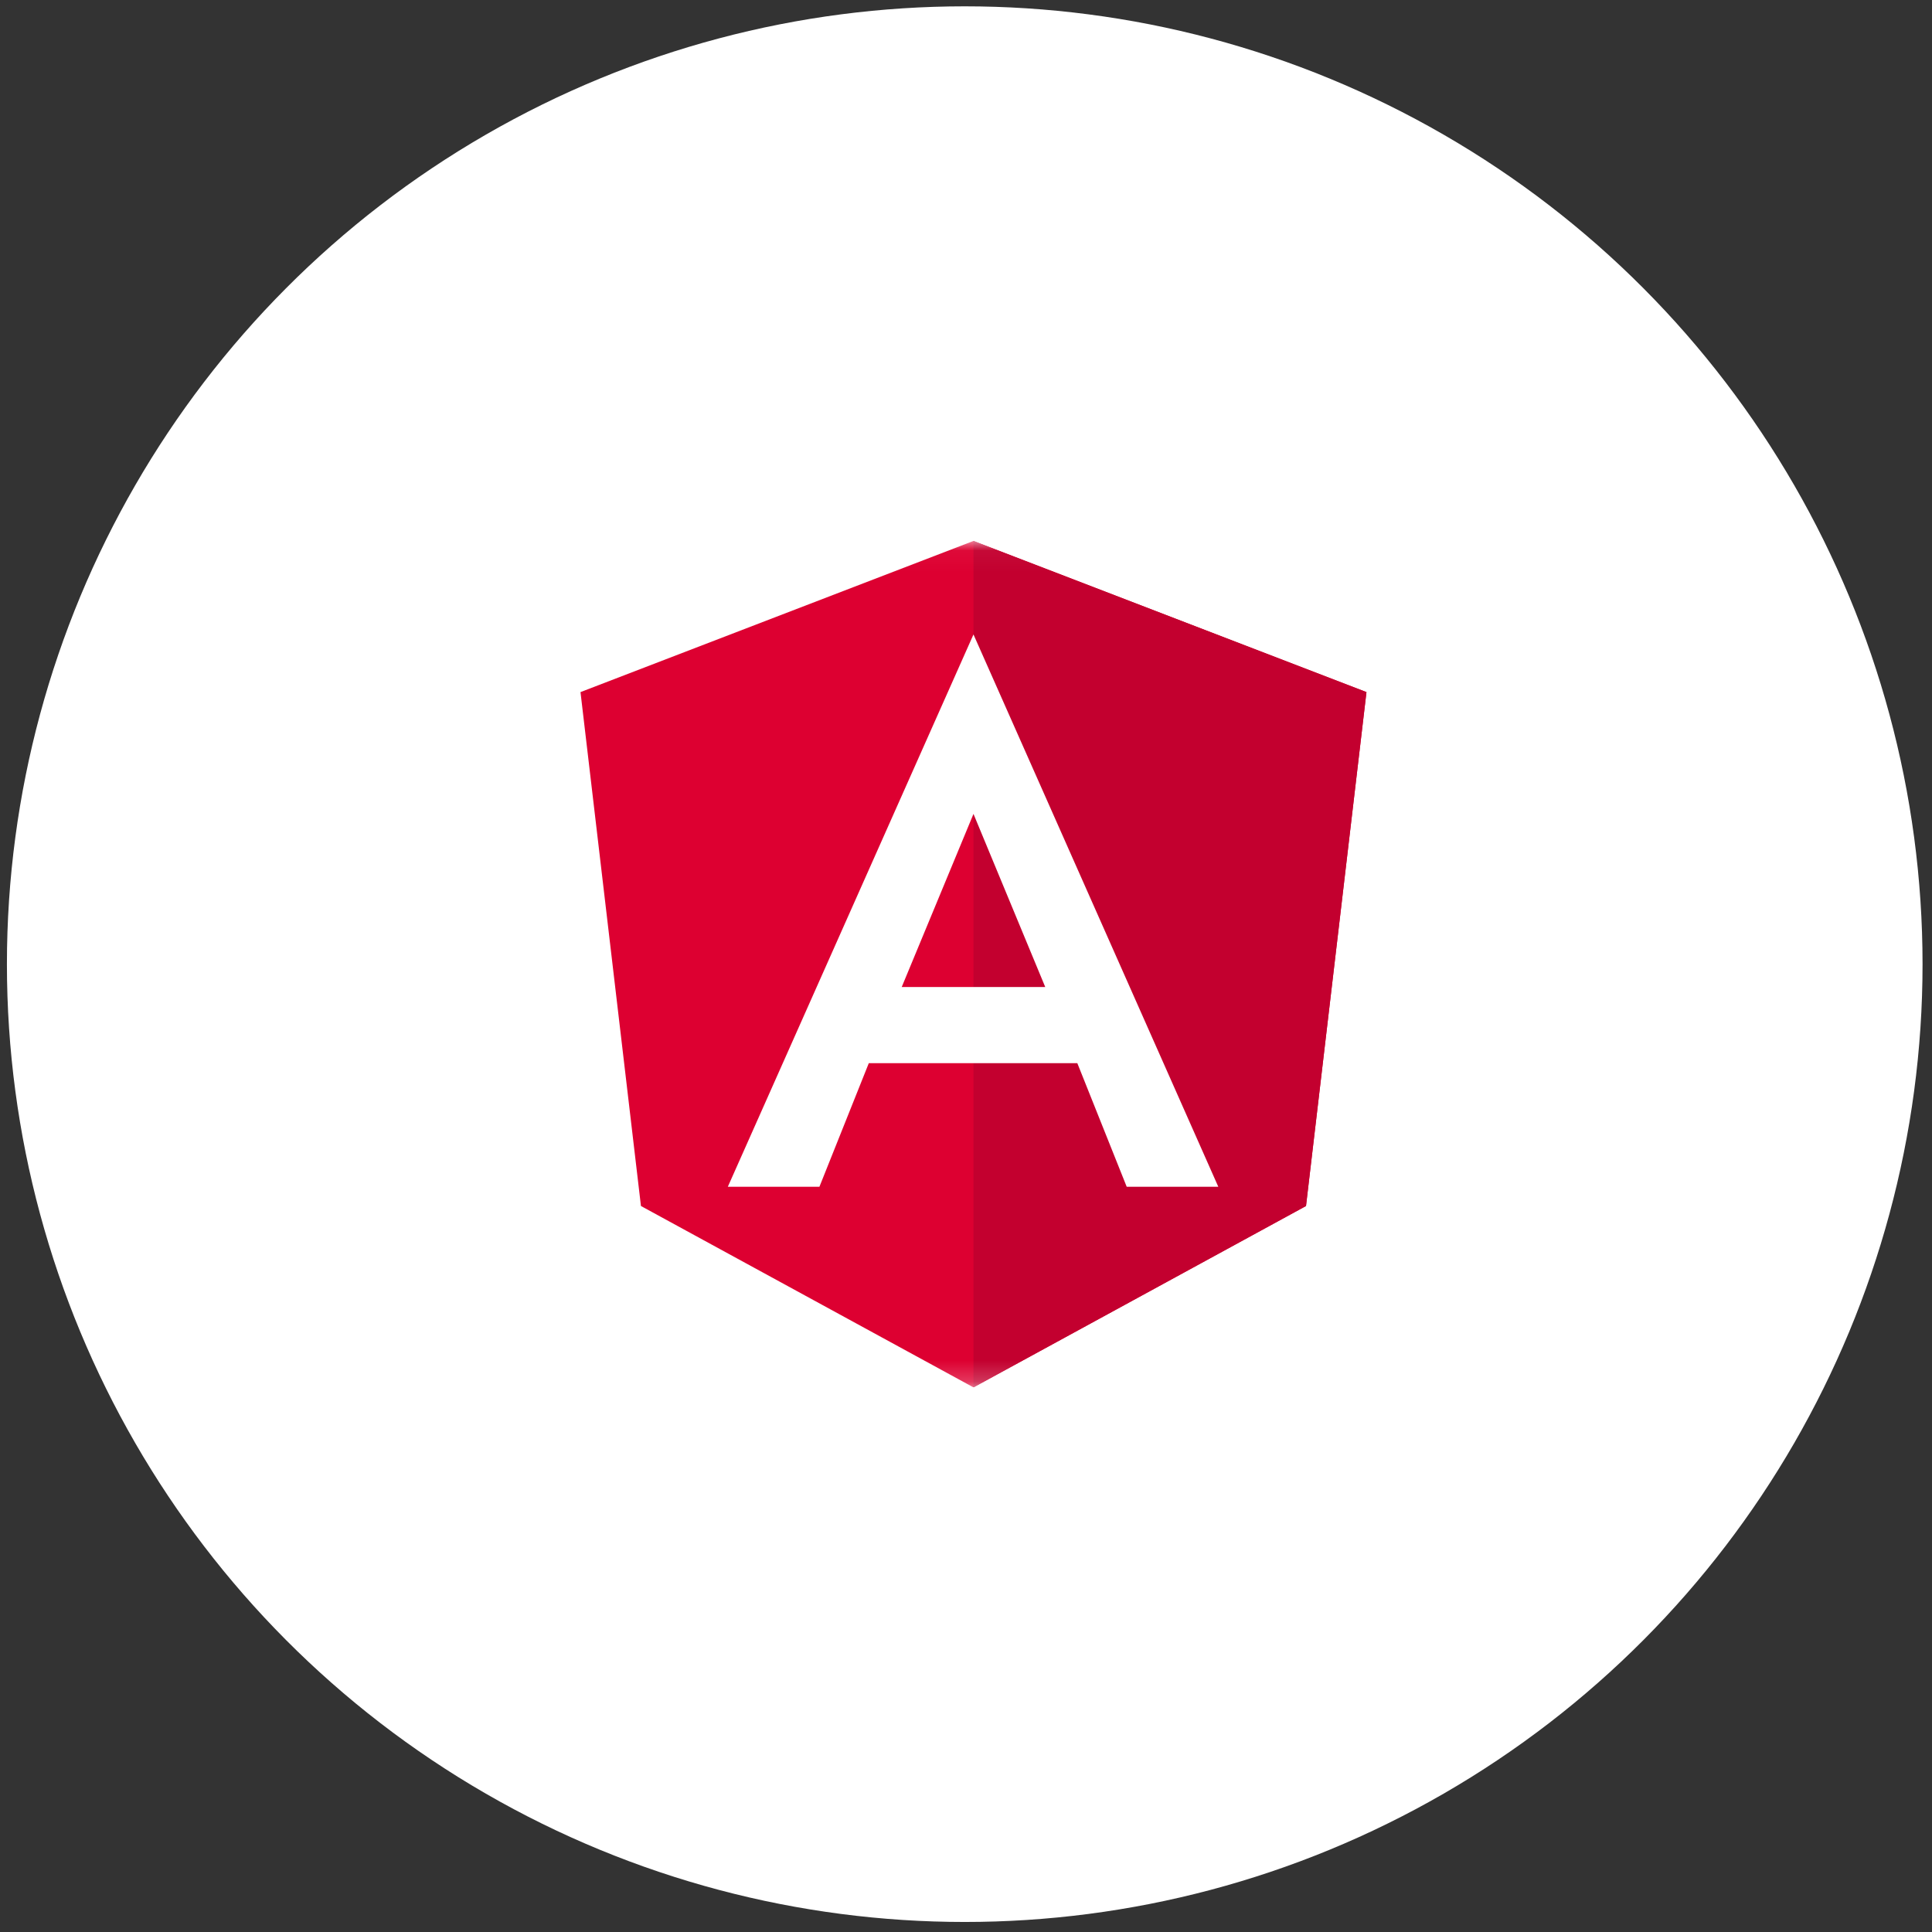 <svg xmlns="http://www.w3.org/2000/svg" width="93" height="93" viewBox="0 0 93 93" fill="none"><rect x="0" y="0" width="93" height="93" fill="#333333" stroke="none"/><circle cx="46.439" cy="46.411" r="46.106" fill="white"></circle><g clip-path="url(#clip0_39_5573)"><mask id="mask0_39_5573" style="mask-type:luminance" maskUnits="userSpaceOnUse" x="26" y="26" width="42" height="41"><path d="M67.414 26.039H26.67V66.784H67.414V26.039Z" fill="white"></path></mask><g mask="url(#mask0_39_5573)"><path d="M46.86 26.039L27.943 33.315L30.853 58.053L46.86 66.784L62.867 58.053L65.777 33.315L46.86 26.039Z" fill="#DD0031"></path><path d="M46.86 26.039V66.784L62.867 58.053L65.777 33.315L46.86 26.039Z" fill="#C3002F"></path><path d="M46.86 30.541L35.035 57.127H39.444L41.821 51.178H51.859L54.236 57.127H58.645L46.86 30.541ZM50.314 47.511H43.406L46.86 39.179L50.314 47.511Z" fill="white"></path></g></g><defs><clipPath id="clip0_39_5573"><rect width="69.694" height="40.744" fill="white" transform="translate(12.128 26.039)"></rect></clipPath></defs></svg>